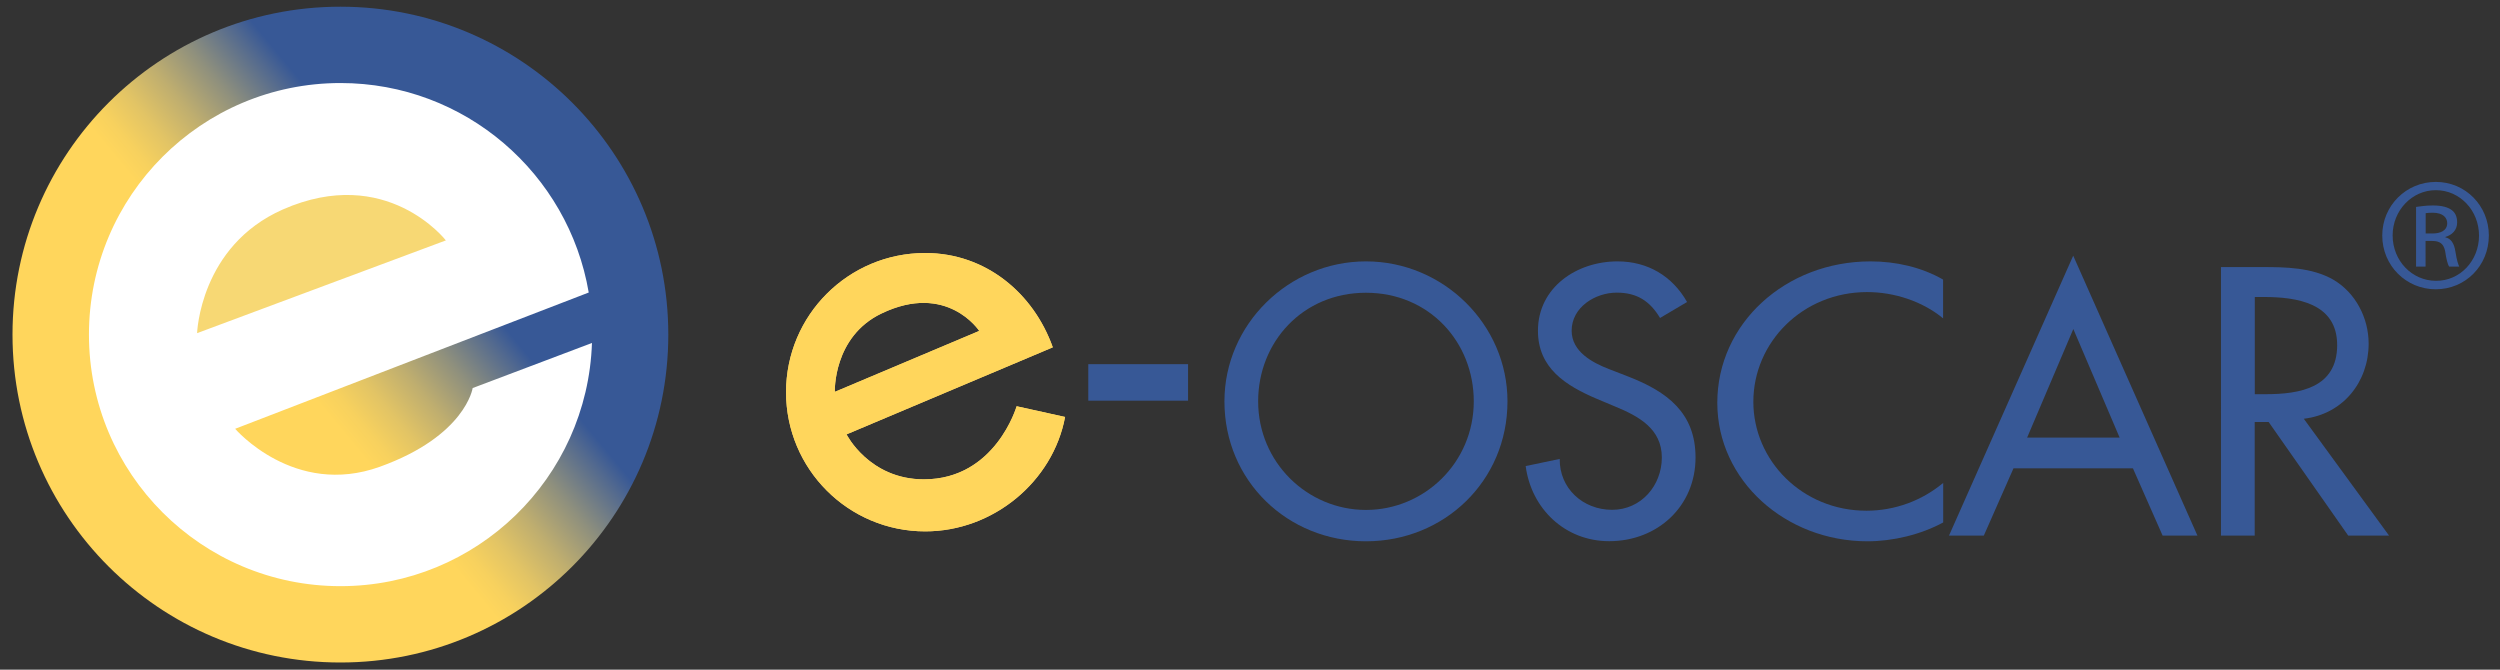 <?xml version="1.0" encoding="utf-8"?>
<!-- Generator: Adobe Illustrator 25.2.1, SVG Export Plug-In . SVG Version: 6.00 Build 0)  -->
<svg version="1.1" id="Layer_1" xmlns="http://www.w3.org/2000/svg" xmlns:xlink="http://www.w3.org/1999/xlink" x="0px" y="0px"
	 viewBox="0 0 224 60" style="enable-background:new 0 0 224 60;" xml:space="preserve">
<rect x="0" y="0" width="224" height="60" fill="#333333" stroke="none"/>
<style type="text/css">
	.st0{fill:#375896;}
	.st1{fill:#F7D874;}
	.st2{fill:#FFD65C;}
	.st3{fill:url(#SVGID_1_);}
	.st4{fill:#FFFFFF;}
</style>
<g>
	<rect x="97.51" y="32.63" class="st0" width="8.94" height="3.27"/>
	<g>
		<g>
			<g>
				<path class="st0" d="M135.07,35.96c0,7.15-5.68,12.54-12.68,12.54c-7,0-12.68-5.39-12.68-12.54c0-6.89,5.75-12.54,12.68-12.54
					C129.32,23.42,135.07,29.07,135.07,35.96z M132.05,35.96c0-5.3-3.98-9.73-9.66-9.73c-5.68,0-9.66,4.43-9.66,9.73
					c0,5.49,4.43,9.73,9.66,9.73C127.62,45.69,132.05,41.45,132.05,35.96z"/>
				<path class="st0" d="M148.74,28.49c-0.9-1.5-2.05-2.27-3.88-2.27c-1.93,0-4.04,1.31-4.04,3.41c0,1.88,1.86,2.87,3.37,3.45
					l1.73,0.67c3.43,1.34,6,3.22,6,7.24c0,4.37-3.4,7.5-7.74,7.5c-3.92,0-6.97-2.87-7.48-6.73l3.05-0.64
					c-0.03,2.65,2.09,4.56,4.69,4.56c2.6,0,4.46-2.17,4.46-4.69c0-2.58-2.09-3.7-4.17-4.56l-1.67-0.7
					c-2.76-1.18-5.26-2.74-5.26-6.09c0-3.89,3.47-6.22,7.13-6.22c2.7,0,4.91,1.31,6.23,3.64L148.74,28.49z"/>
				<path class="st0" d="M174.11,28.53c-1.85-1.53-4.38-2.36-6.81-2.36c-5.79,0-10.2,4.5-10.2,9.83c0,5.26,4.38,9.76,10.13,9.76
					c2.53,0,4.96-0.89,6.88-2.49v3.54c-1.99,1.09-4.52,1.69-6.78,1.69c-7.36,0-13.46-5.46-13.46-12.41
					c0-7.12,6.13-12.67,13.73-12.67c2.26,0,4.55,0.51,6.5,1.63V28.53z"/>
				<path class="st0" d="M180.41,41.96l-2.66,6.03h-3.12l11.13-25.08l11.13,25.08h-3.12l-2.66-6.03H180.41z M185.77,29.48
					l-4.14,9.73h8.29L185.77,29.48z"/>
				<path class="st0" d="M214.06,47.99h-3.66l-7.13-10.18h-1.25v10.18h-3.02V23.93h3.66c2.15,0,4.46,0.03,6.39,1.12
					c2.02,1.18,3.18,3.45,3.18,5.74c0,3.45-2.31,6.32-5.81,6.73L214.06,47.99z M202.03,35.32h0.96c3.08,0,6.42-0.57,6.42-4.4
					c0-3.76-3.6-4.31-6.58-4.31h-0.8V35.32z"/>
			</g>
		</g>
		<g>
			<g>
				<path class="st0" d="M218.26,16.3c2.64,0,4.74,2.13,4.74,4.8c0,2.71-2.1,4.82-4.76,4.82c-2.64,0-4.79-2.11-4.79-4.82
					c0-2.67,2.15-4.8,4.79-4.8H218.26z M218.24,17.04c-2.12,0-3.86,1.81-3.86,4.05c0,2.28,1.74,4.07,3.88,4.07
					c2.15,0.02,3.86-1.79,3.86-4.05c0-2.26-1.72-4.07-3.86-4.07H218.24z M217.34,23.89h-0.86v-5.35c0.45-0.06,0.88-0.13,1.52-0.13
					c0.82,0,1.35,0.17,1.67,0.41c0.32,0.23,0.49,0.6,0.49,1.11c0,0.7-0.47,1.13-1.05,1.3v0.04c0.47,0.09,0.79,0.51,0.9,1.3
					c0.13,0.83,0.26,1.15,0.34,1.32h-0.9c-0.13-0.17-0.26-0.66-0.36-1.36c-0.13-0.68-0.47-0.94-1.16-0.94h-0.6V23.89z M217.34,20.92
					h0.62c0.71,0,1.31-0.26,1.31-0.92c0-0.47-0.34-0.94-1.31-0.94c-0.28,0-0.47,0.02-0.62,0.04V20.92z"/>
			</g>
		</g>
		<g>
			<g>
				<path class="st1" d="M91.09,36.4c0,0-1.89,6.55-8.31,6.55c-4.91,0-6.93-4.03-6.93-4.03l18.48-7.8c-1.72-4.84-6-8.45-11.43-8.45
					c-6.89,0-12.47,5.58-12.47,12.47s5.58,12.47,12.47,12.47c6.1,0,11.45-4.47,12.53-10.25L91.09,36.4z M78.98,28.09
					c5.88-2.83,8.76,1.56,8.76,1.56L74.8,35.11C74.8,35.11,74.62,30.18,78.98,28.09z"/>
			</g>
			<g>
				<path class="st2" d="M91.09,36.4c0,0-1.89,6.55-8.31,6.55c-4.91,0-6.93-4.03-6.93-4.03l18.48-7.8c-1.72-4.84-6-8.45-11.43-8.45
					c-6.89,0-12.47,5.58-12.47,12.47s5.58,12.47,12.47,12.47c6.1,0,11.45-4.47,12.53-10.25L91.09,36.4z M78.98,28.09
					c5.88-2.83,8.76,1.56,8.76,1.56L74.8,35.11C74.8,35.11,74.62,30.18,78.98,28.09z"/>
			</g>
		</g>
		<linearGradient id="SVGID_1_" gradientUnits="userSpaceOnUse" x1="8.1" y1="48.511" x2="52.557" y2="11.736">
			<stop  offset="0.41" style="stop-color:#FFD65C"/>
			<stop  offset="0.441" style="stop-color:#F7D15E"/>
			<stop  offset="0.487" style="stop-color:#E2C465"/>
			<stop  offset="0.544" style="stop-color:#BFAE6F"/>
			<stop  offset="0.608" style="stop-color:#8F907D"/>
			<stop  offset="0.679" style="stop-color:#52698F"/>
			<stop  offset="0.708" style="stop-color:#375896"/>
		</linearGradient>
		<circle class="st3" cx="30.5" cy="29.98" r="29.38"/>
		<path class="st1" d="M40.17,19.28c1.5,3.56-2.57,8.68-9.11,11.44c-6.53,2.76-13.05,2.12-14.55-1.43
			c-1.5-3.56,2.57-8.68,9.11-11.44C32.15,15.08,38.66,15.72,40.17,19.28z"/>
		<g>
			<g>
				<path class="st4" d="M42.35,34.77c0,0-0.63,4.28-8.31,7.05s-12.97-3.4-12.97-3.4l31.68-12.21C50.94,15.56,41.67,7.44,30.51,7.44
					c-12.45,0-22.54,10.09-22.54,22.54c0,12.45,10.09,22.54,22.54,22.54c12.2,0,22.13-9.69,22.53-21.79L42.35,34.77z M25.34,18.77
					c9.29-4.09,14.61,2.77,14.61,2.77l-22.29,8.31C17.66,29.85,17.91,22.05,25.34,18.77z"/>
			</g>
		</g>
	</g>
</g>
</svg>

